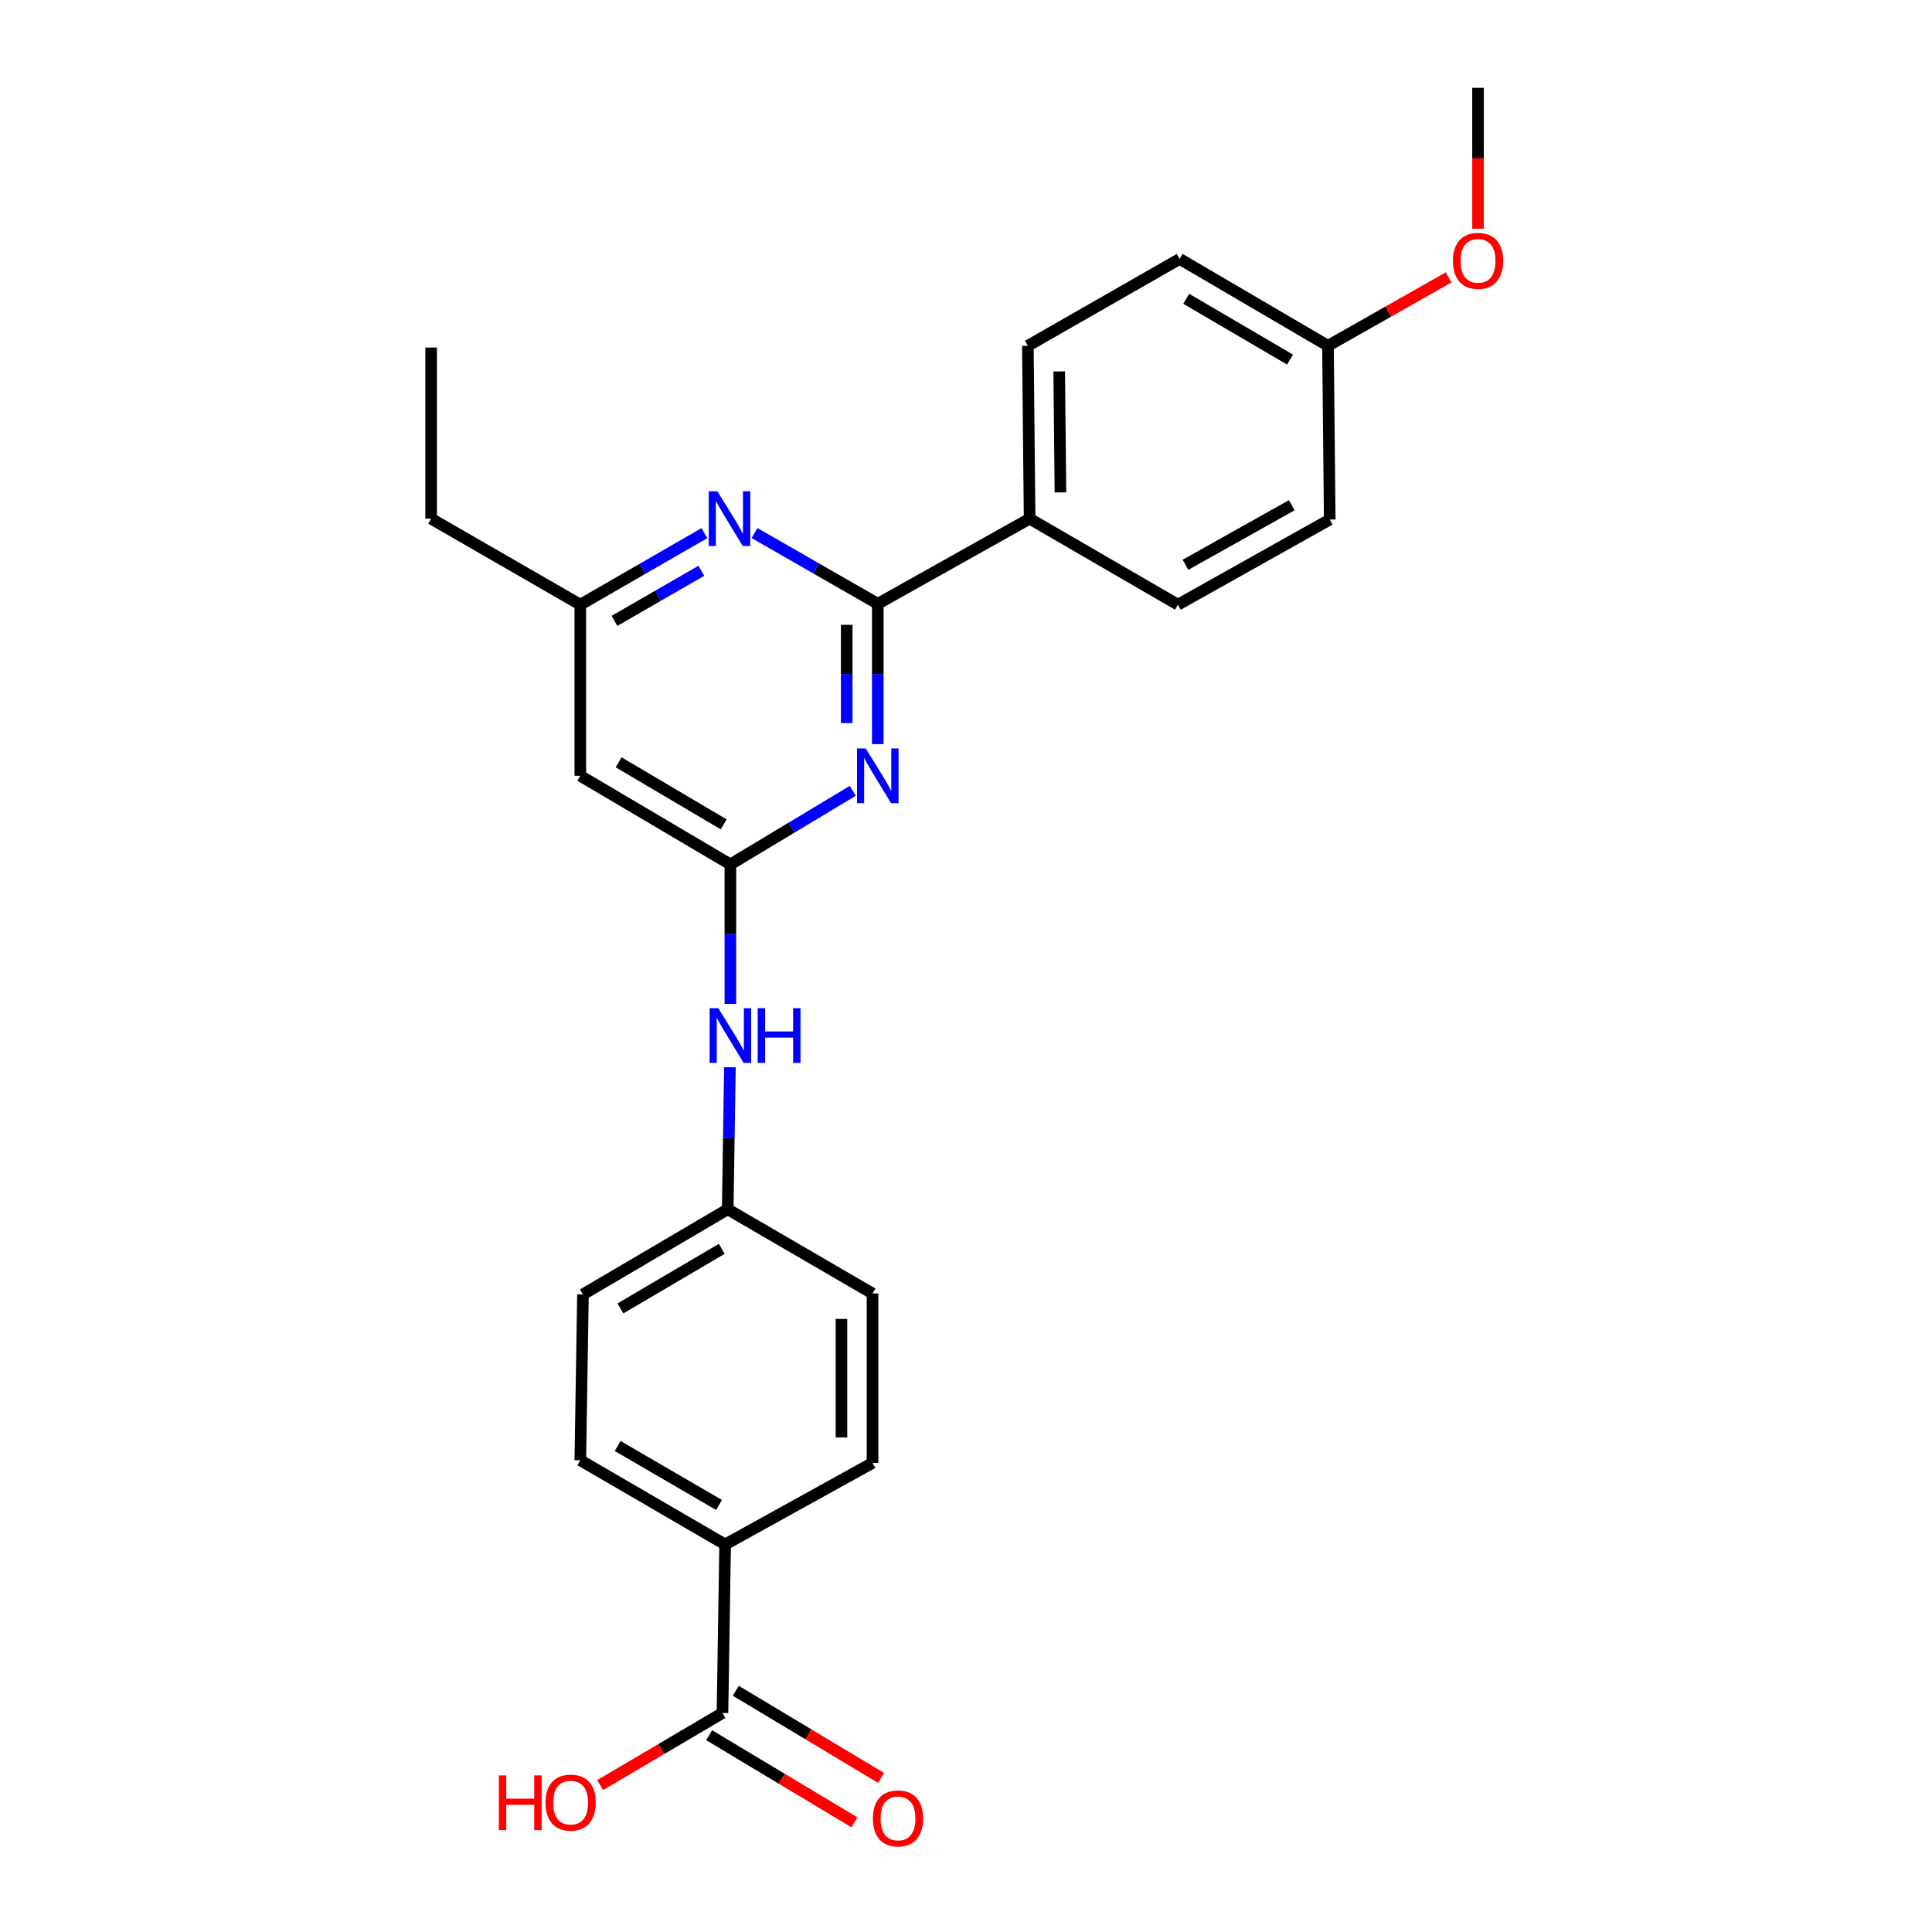 <?xml version='1.0' encoding='iso-8859-1'?>
<svg version='1.1' baseProfile='full'
              xmlns='http://www.w3.org/2000/svg'
                      xmlns:rdkit='http://www.rdkit.org/xml'
                      xmlns:xlink='http://www.w3.org/1999/xlink'
                  xml:space='preserve'
width='1000px' height='1000px' viewBox='0 0 1000 1000'>
<!-- END OF HEADER -->
<rect style='opacity:1.0;fill:#FFFFFF;stroke:none' width='1000' height='1000' x='0' y='0'> </rect>
<path class='bond-0' d='M 454.343,385.155 L 454.343,348.839' style='fill:none;fill-rule:evenodd;stroke:#0000FF;stroke-width:6px;stroke-linecap:butt;stroke-linejoin:miter;stroke-opacity:1' />
<path class='bond-0' d='M 454.343,348.839 L 454.343,312.523' style='fill:none;fill-rule:evenodd;stroke:#000000;stroke-width:6px;stroke-linecap:butt;stroke-linejoin:miter;stroke-opacity:1' />
<path class='bond-0' d='M 438.254,374.26 L 438.254,348.839' style='fill:none;fill-rule:evenodd;stroke:#0000FF;stroke-width:6px;stroke-linecap:butt;stroke-linejoin:miter;stroke-opacity:1' />
<path class='bond-0' d='M 438.254,348.839 L 438.254,323.418' style='fill:none;fill-rule:evenodd;stroke:#000000;stroke-width:6px;stroke-linecap:butt;stroke-linejoin:miter;stroke-opacity:1' />
<path class='bond-1' d='M 441.378,409.337 L 409.712,428.379' style='fill:none;fill-rule:evenodd;stroke:#0000FF;stroke-width:6px;stroke-linecap:butt;stroke-linejoin:miter;stroke-opacity:1' />
<path class='bond-1' d='M 409.712,428.379 L 378.046,447.421' style='fill:none;fill-rule:evenodd;stroke:#000000;stroke-width:6px;stroke-linecap:butt;stroke-linejoin:miter;stroke-opacity:1' />
<path class='bond-2' d='M 454.343,312.523 L 422.438,294.212' style='fill:none;fill-rule:evenodd;stroke:#000000;stroke-width:6px;stroke-linecap:butt;stroke-linejoin:miter;stroke-opacity:1' />
<path class='bond-2' d='M 422.438,294.212 L 390.534,275.9' style='fill:none;fill-rule:evenodd;stroke:#0000FF;stroke-width:6px;stroke-linecap:butt;stroke-linejoin:miter;stroke-opacity:1' />
<path class='bond-5' d='M 454.343,312.523 L 532.929,268.466' style='fill:none;fill-rule:evenodd;stroke:#000000;stroke-width:6px;stroke-linecap:butt;stroke-linejoin:miter;stroke-opacity:1' />
<path class='bond-3' d='M 378.046,447.421 L 300.371,401.54' style='fill:none;fill-rule:evenodd;stroke:#000000;stroke-width:6px;stroke-linecap:butt;stroke-linejoin:miter;stroke-opacity:1' />
<path class='bond-3' d='M 374.577,426.686 L 320.205,394.569' style='fill:none;fill-rule:evenodd;stroke:#000000;stroke-width:6px;stroke-linecap:butt;stroke-linejoin:miter;stroke-opacity:1' />
<path class='bond-6' d='M 378.046,447.421 L 378.046,483.519' style='fill:none;fill-rule:evenodd;stroke:#000000;stroke-width:6px;stroke-linecap:butt;stroke-linejoin:miter;stroke-opacity:1' />
<path class='bond-6' d='M 378.046,483.519 L 378.046,519.617' style='fill:none;fill-rule:evenodd;stroke:#0000FF;stroke-width:6px;stroke-linecap:butt;stroke-linejoin:miter;stroke-opacity:1' />
<path class='bond-25' d='M 364.613,275.943 L 332.492,294.461' style='fill:none;fill-rule:evenodd;stroke:#0000FF;stroke-width:6px;stroke-linecap:butt;stroke-linejoin:miter;stroke-opacity:1' />
<path class='bond-25' d='M 332.492,294.461 L 300.371,312.979' style='fill:none;fill-rule:evenodd;stroke:#000000;stroke-width:6px;stroke-linecap:butt;stroke-linejoin:miter;stroke-opacity:1' />
<path class='bond-25' d='M 363.012,295.437 L 340.528,308.399' style='fill:none;fill-rule:evenodd;stroke:#0000FF;stroke-width:6px;stroke-linecap:butt;stroke-linejoin:miter;stroke-opacity:1' />
<path class='bond-25' d='M 340.528,308.399 L 318.044,321.362' style='fill:none;fill-rule:evenodd;stroke:#000000;stroke-width:6px;stroke-linecap:butt;stroke-linejoin:miter;stroke-opacity:1' />
<path class='bond-7' d='M 300.371,401.54 L 300.371,312.979' style='fill:none;fill-rule:evenodd;stroke:#000000;stroke-width:6px;stroke-linecap:butt;stroke-linejoin:miter;stroke-opacity:1' />
<path class='bond-4' d='M 373.952,886.642 L 375.328,799.422' style='fill:none;fill-rule:evenodd;stroke:#000000;stroke-width:6px;stroke-linecap:butt;stroke-linejoin:miter;stroke-opacity:1' />
<path class='bond-9' d='M 367.056,898.14 L 404.656,920.691' style='fill:none;fill-rule:evenodd;stroke:#000000;stroke-width:6px;stroke-linecap:butt;stroke-linejoin:miter;stroke-opacity:1' />
<path class='bond-9' d='M 404.656,920.691 L 442.257,943.243' style='fill:none;fill-rule:evenodd;stroke:#FF0000;stroke-width:6px;stroke-linecap:butt;stroke-linejoin:miter;stroke-opacity:1' />
<path class='bond-9' d='M 380.848,875.144 L 418.448,897.695' style='fill:none;fill-rule:evenodd;stroke:#000000;stroke-width:6px;stroke-linecap:butt;stroke-linejoin:miter;stroke-opacity:1' />
<path class='bond-9' d='M 418.448,897.695 L 456.049,920.247' style='fill:none;fill-rule:evenodd;stroke:#FF0000;stroke-width:6px;stroke-linecap:butt;stroke-linejoin:miter;stroke-opacity:1' />
<path class='bond-15' d='M 373.952,886.642 L 342.299,905.295' style='fill:none;fill-rule:evenodd;stroke:#000000;stroke-width:6px;stroke-linecap:butt;stroke-linejoin:miter;stroke-opacity:1' />
<path class='bond-15' d='M 342.299,905.295 L 310.646,923.947' style='fill:none;fill-rule:evenodd;stroke:#FF0000;stroke-width:6px;stroke-linecap:butt;stroke-linejoin:miter;stroke-opacity:1' />
<path class='bond-10' d='M 532.929,268.466 L 532.018,178.984' style='fill:none;fill-rule:evenodd;stroke:#000000;stroke-width:6px;stroke-linecap:butt;stroke-linejoin:miter;stroke-opacity:1' />
<path class='bond-10' d='M 548.881,254.88 L 548.243,192.243' style='fill:none;fill-rule:evenodd;stroke:#000000;stroke-width:6px;stroke-linecap:butt;stroke-linejoin:miter;stroke-opacity:1' />
<path class='bond-11' d='M 532.929,268.466 L 609.683,312.979' style='fill:none;fill-rule:evenodd;stroke:#000000;stroke-width:6px;stroke-linecap:butt;stroke-linejoin:miter;stroke-opacity:1' />
<path class='bond-14' d='M 377.795,552.399 L 377.232,589.159' style='fill:none;fill-rule:evenodd;stroke:#0000FF;stroke-width:6px;stroke-linecap:butt;stroke-linejoin:miter;stroke-opacity:1' />
<path class='bond-14' d='M 377.232,589.159 L 376.669,625.919' style='fill:none;fill-rule:evenodd;stroke:#000000;stroke-width:6px;stroke-linecap:butt;stroke-linejoin:miter;stroke-opacity:1' />
<path class='bond-22' d='M 300.371,312.979 L 223.153,268.466' style='fill:none;fill-rule:evenodd;stroke:#000000;stroke-width:6px;stroke-linecap:butt;stroke-linejoin:miter;stroke-opacity:1' />
<path class='bond-8' d='M 375.328,799.422 L 300.371,755.82' style='fill:none;fill-rule:evenodd;stroke:#000000;stroke-width:6px;stroke-linecap:butt;stroke-linejoin:miter;stroke-opacity:1' />
<path class='bond-8' d='M 372.175,778.974 L 319.705,748.453' style='fill:none;fill-rule:evenodd;stroke:#000000;stroke-width:6px;stroke-linecap:butt;stroke-linejoin:miter;stroke-opacity:1' />
<path class='bond-27' d='M 375.328,799.422 L 451.626,757.197' style='fill:none;fill-rule:evenodd;stroke:#000000;stroke-width:6px;stroke-linecap:butt;stroke-linejoin:miter;stroke-opacity:1' />
<path class='bond-20' d='M 532.018,178.984 L 610.603,134.016' style='fill:none;fill-rule:evenodd;stroke:#000000;stroke-width:6px;stroke-linecap:butt;stroke-linejoin:miter;stroke-opacity:1' />
<path class='bond-19' d='M 609.683,312.979 L 688.269,268.922' style='fill:none;fill-rule:evenodd;stroke:#000000;stroke-width:6px;stroke-linecap:butt;stroke-linejoin:miter;stroke-opacity:1' />
<path class='bond-19' d='M 613.603,292.337 L 668.613,261.497' style='fill:none;fill-rule:evenodd;stroke:#000000;stroke-width:6px;stroke-linecap:butt;stroke-linejoin:miter;stroke-opacity:1' />
<path class='bond-12' d='M 300.371,755.82 L 301.739,669.977' style='fill:none;fill-rule:evenodd;stroke:#000000;stroke-width:6px;stroke-linecap:butt;stroke-linejoin:miter;stroke-opacity:1' />
<path class='bond-13' d='M 451.626,757.197 L 451.626,669.521' style='fill:none;fill-rule:evenodd;stroke:#000000;stroke-width:6px;stroke-linecap:butt;stroke-linejoin:miter;stroke-opacity:1' />
<path class='bond-13' d='M 435.537,744.045 L 435.537,682.672' style='fill:none;fill-rule:evenodd;stroke:#000000;stroke-width:6px;stroke-linecap:butt;stroke-linejoin:miter;stroke-opacity:1' />
<path class='bond-17' d='M 376.669,625.919 L 451.626,669.521' style='fill:none;fill-rule:evenodd;stroke:#000000;stroke-width:6px;stroke-linecap:butt;stroke-linejoin:miter;stroke-opacity:1' />
<path class='bond-18' d='M 376.669,625.919 L 301.739,669.977' style='fill:none;fill-rule:evenodd;stroke:#000000;stroke-width:6px;stroke-linecap:butt;stroke-linejoin:miter;stroke-opacity:1' />
<path class='bond-18' d='M 373.584,646.397 L 321.133,677.237' style='fill:none;fill-rule:evenodd;stroke:#000000;stroke-width:6px;stroke-linecap:butt;stroke-linejoin:miter;stroke-opacity:1' />
<path class='bond-16' d='M 687.357,178.984 L 688.269,268.922' style='fill:none;fill-rule:evenodd;stroke:#000000;stroke-width:6px;stroke-linecap:butt;stroke-linejoin:miter;stroke-opacity:1' />
<path class='bond-21' d='M 687.357,178.984 L 718.578,161.279' style='fill:none;fill-rule:evenodd;stroke:#000000;stroke-width:6px;stroke-linecap:butt;stroke-linejoin:miter;stroke-opacity:1' />
<path class='bond-21' d='M 718.578,161.279 L 749.799,143.574' style='fill:none;fill-rule:evenodd;stroke:#FF0000;stroke-width:6px;stroke-linecap:butt;stroke-linejoin:miter;stroke-opacity:1' />
<path class='bond-26' d='M 687.357,178.984 L 610.603,134.016' style='fill:none;fill-rule:evenodd;stroke:#000000;stroke-width:6px;stroke-linecap:butt;stroke-linejoin:miter;stroke-opacity:1' />
<path class='bond-26' d='M 667.711,186.121 L 613.983,154.643' style='fill:none;fill-rule:evenodd;stroke:#000000;stroke-width:6px;stroke-linecap:butt;stroke-linejoin:miter;stroke-opacity:1' />
<path class='bond-23' d='M 765.031,118.379 L 765.031,81.917' style='fill:none;fill-rule:evenodd;stroke:#FF0000;stroke-width:6px;stroke-linecap:butt;stroke-linejoin:miter;stroke-opacity:1' />
<path class='bond-23' d='M 765.031,81.917 L 765.031,45.455' style='fill:none;fill-rule:evenodd;stroke:#000000;stroke-width:6px;stroke-linecap:butt;stroke-linejoin:miter;stroke-opacity:1' />
<path class='bond-24' d='M 223.153,268.466 L 223.153,179.896' style='fill:none;fill-rule:evenodd;stroke:#000000;stroke-width:6px;stroke-linecap:butt;stroke-linejoin:miter;stroke-opacity:1' />
<path  class='atom-0' d='M 448.083 387.38
L 457.363 402.38
Q 458.283 403.86, 459.763 406.54
Q 461.243 409.22, 461.323 409.38
L 461.323 387.38
L 465.083 387.38
L 465.083 415.7
L 461.203 415.7
L 451.243 399.3
Q 450.083 397.38, 448.843 395.18
Q 447.643 392.98, 447.283 392.3
L 447.283 415.7
L 443.603 415.7
L 443.603 387.38
L 448.083 387.38
' fill='#0000FF'/>
<path  class='atom-3' d='M 371.321 254.306
L 380.601 269.306
Q 381.521 270.786, 383.001 273.466
Q 384.481 276.146, 384.561 276.306
L 384.561 254.306
L 388.321 254.306
L 388.321 282.626
L 384.441 282.626
L 374.481 266.226
Q 373.321 264.306, 372.081 262.106
Q 370.881 259.906, 370.521 259.226
L 370.521 282.626
L 366.841 282.626
L 366.841 254.306
L 371.321 254.306
' fill='#0000FF'/>
<path  class='atom-7' d='M 371.786 521.831
L 381.066 536.831
Q 381.986 538.311, 383.466 540.991
Q 384.946 543.671, 385.026 543.831
L 385.026 521.831
L 388.786 521.831
L 388.786 550.151
L 384.906 550.151
L 374.946 533.751
Q 373.786 531.831, 372.546 529.631
Q 371.346 527.431, 370.986 526.751
L 370.986 550.151
L 367.306 550.151
L 367.306 521.831
L 371.786 521.831
' fill='#0000FF'/>
<path  class='atom-7' d='M 392.186 521.831
L 396.026 521.831
L 396.026 533.871
L 410.506 533.871
L 410.506 521.831
L 414.346 521.831
L 414.346 550.151
L 410.506 550.151
L 410.506 537.071
L 396.026 537.071
L 396.026 550.151
L 392.186 550.151
L 392.186 521.831
' fill='#0000FF'/>
<path  class='atom-10' d='M 451.801 941.21
Q 451.801 934.41, 455.161 930.61
Q 458.521 926.81, 464.801 926.81
Q 471.081 926.81, 474.441 930.61
Q 477.801 934.41, 477.801 941.21
Q 477.801 948.09, 474.401 952.01
Q 471.001 955.89, 464.801 955.89
Q 458.561 955.89, 455.161 952.01
Q 451.801 948.13, 451.801 941.21
M 464.801 952.69
Q 469.121 952.69, 471.441 949.81
Q 473.801 946.89, 473.801 941.21
Q 473.801 935.65, 471.441 932.85
Q 469.121 930.01, 464.801 930.01
Q 460.481 930.01, 458.121 932.81
Q 455.801 935.61, 455.801 941.21
Q 455.801 946.93, 458.121 949.81
Q 460.481 952.69, 464.801 952.69
' fill='#FF0000'/>
<path  class='atom-16' d='M 258.206 918.952
L 262.046 918.952
L 262.046 930.992
L 276.526 930.992
L 276.526 918.952
L 280.366 918.952
L 280.366 947.272
L 276.526 947.272
L 276.526 934.192
L 262.046 934.192
L 262.046 947.272
L 258.206 947.272
L 258.206 918.952
' fill='#FF0000'/>
<path  class='atom-16' d='M 282.366 933.032
Q 282.366 926.232, 285.726 922.432
Q 289.086 918.632, 295.366 918.632
Q 301.646 918.632, 305.006 922.432
Q 308.366 926.232, 308.366 933.032
Q 308.366 939.912, 304.966 943.832
Q 301.566 947.712, 295.366 947.712
Q 289.126 947.712, 285.726 943.832
Q 282.366 939.952, 282.366 933.032
M 295.366 944.512
Q 299.686 944.512, 302.006 941.632
Q 304.366 938.712, 304.366 933.032
Q 304.366 927.472, 302.006 924.672
Q 299.686 921.832, 295.366 921.832
Q 291.046 921.832, 288.686 924.632
Q 286.366 927.432, 286.366 933.032
Q 286.366 938.752, 288.686 941.632
Q 291.046 944.512, 295.366 944.512
' fill='#FF0000'/>
<path  class='atom-22' d='M 752.031 135.016
Q 752.031 128.216, 755.391 124.416
Q 758.751 120.616, 765.031 120.616
Q 771.311 120.616, 774.671 124.416
Q 778.031 128.216, 778.031 135.016
Q 778.031 141.896, 774.631 145.816
Q 771.231 149.696, 765.031 149.696
Q 758.791 149.696, 755.391 145.816
Q 752.031 141.936, 752.031 135.016
M 765.031 146.496
Q 769.351 146.496, 771.671 143.616
Q 774.031 140.696, 774.031 135.016
Q 774.031 129.456, 771.671 126.656
Q 769.351 123.816, 765.031 123.816
Q 760.711 123.816, 758.351 126.616
Q 756.031 129.416, 756.031 135.016
Q 756.031 140.736, 758.351 143.616
Q 760.711 146.496, 765.031 146.496
' fill='#FF0000'/>
</svg>
